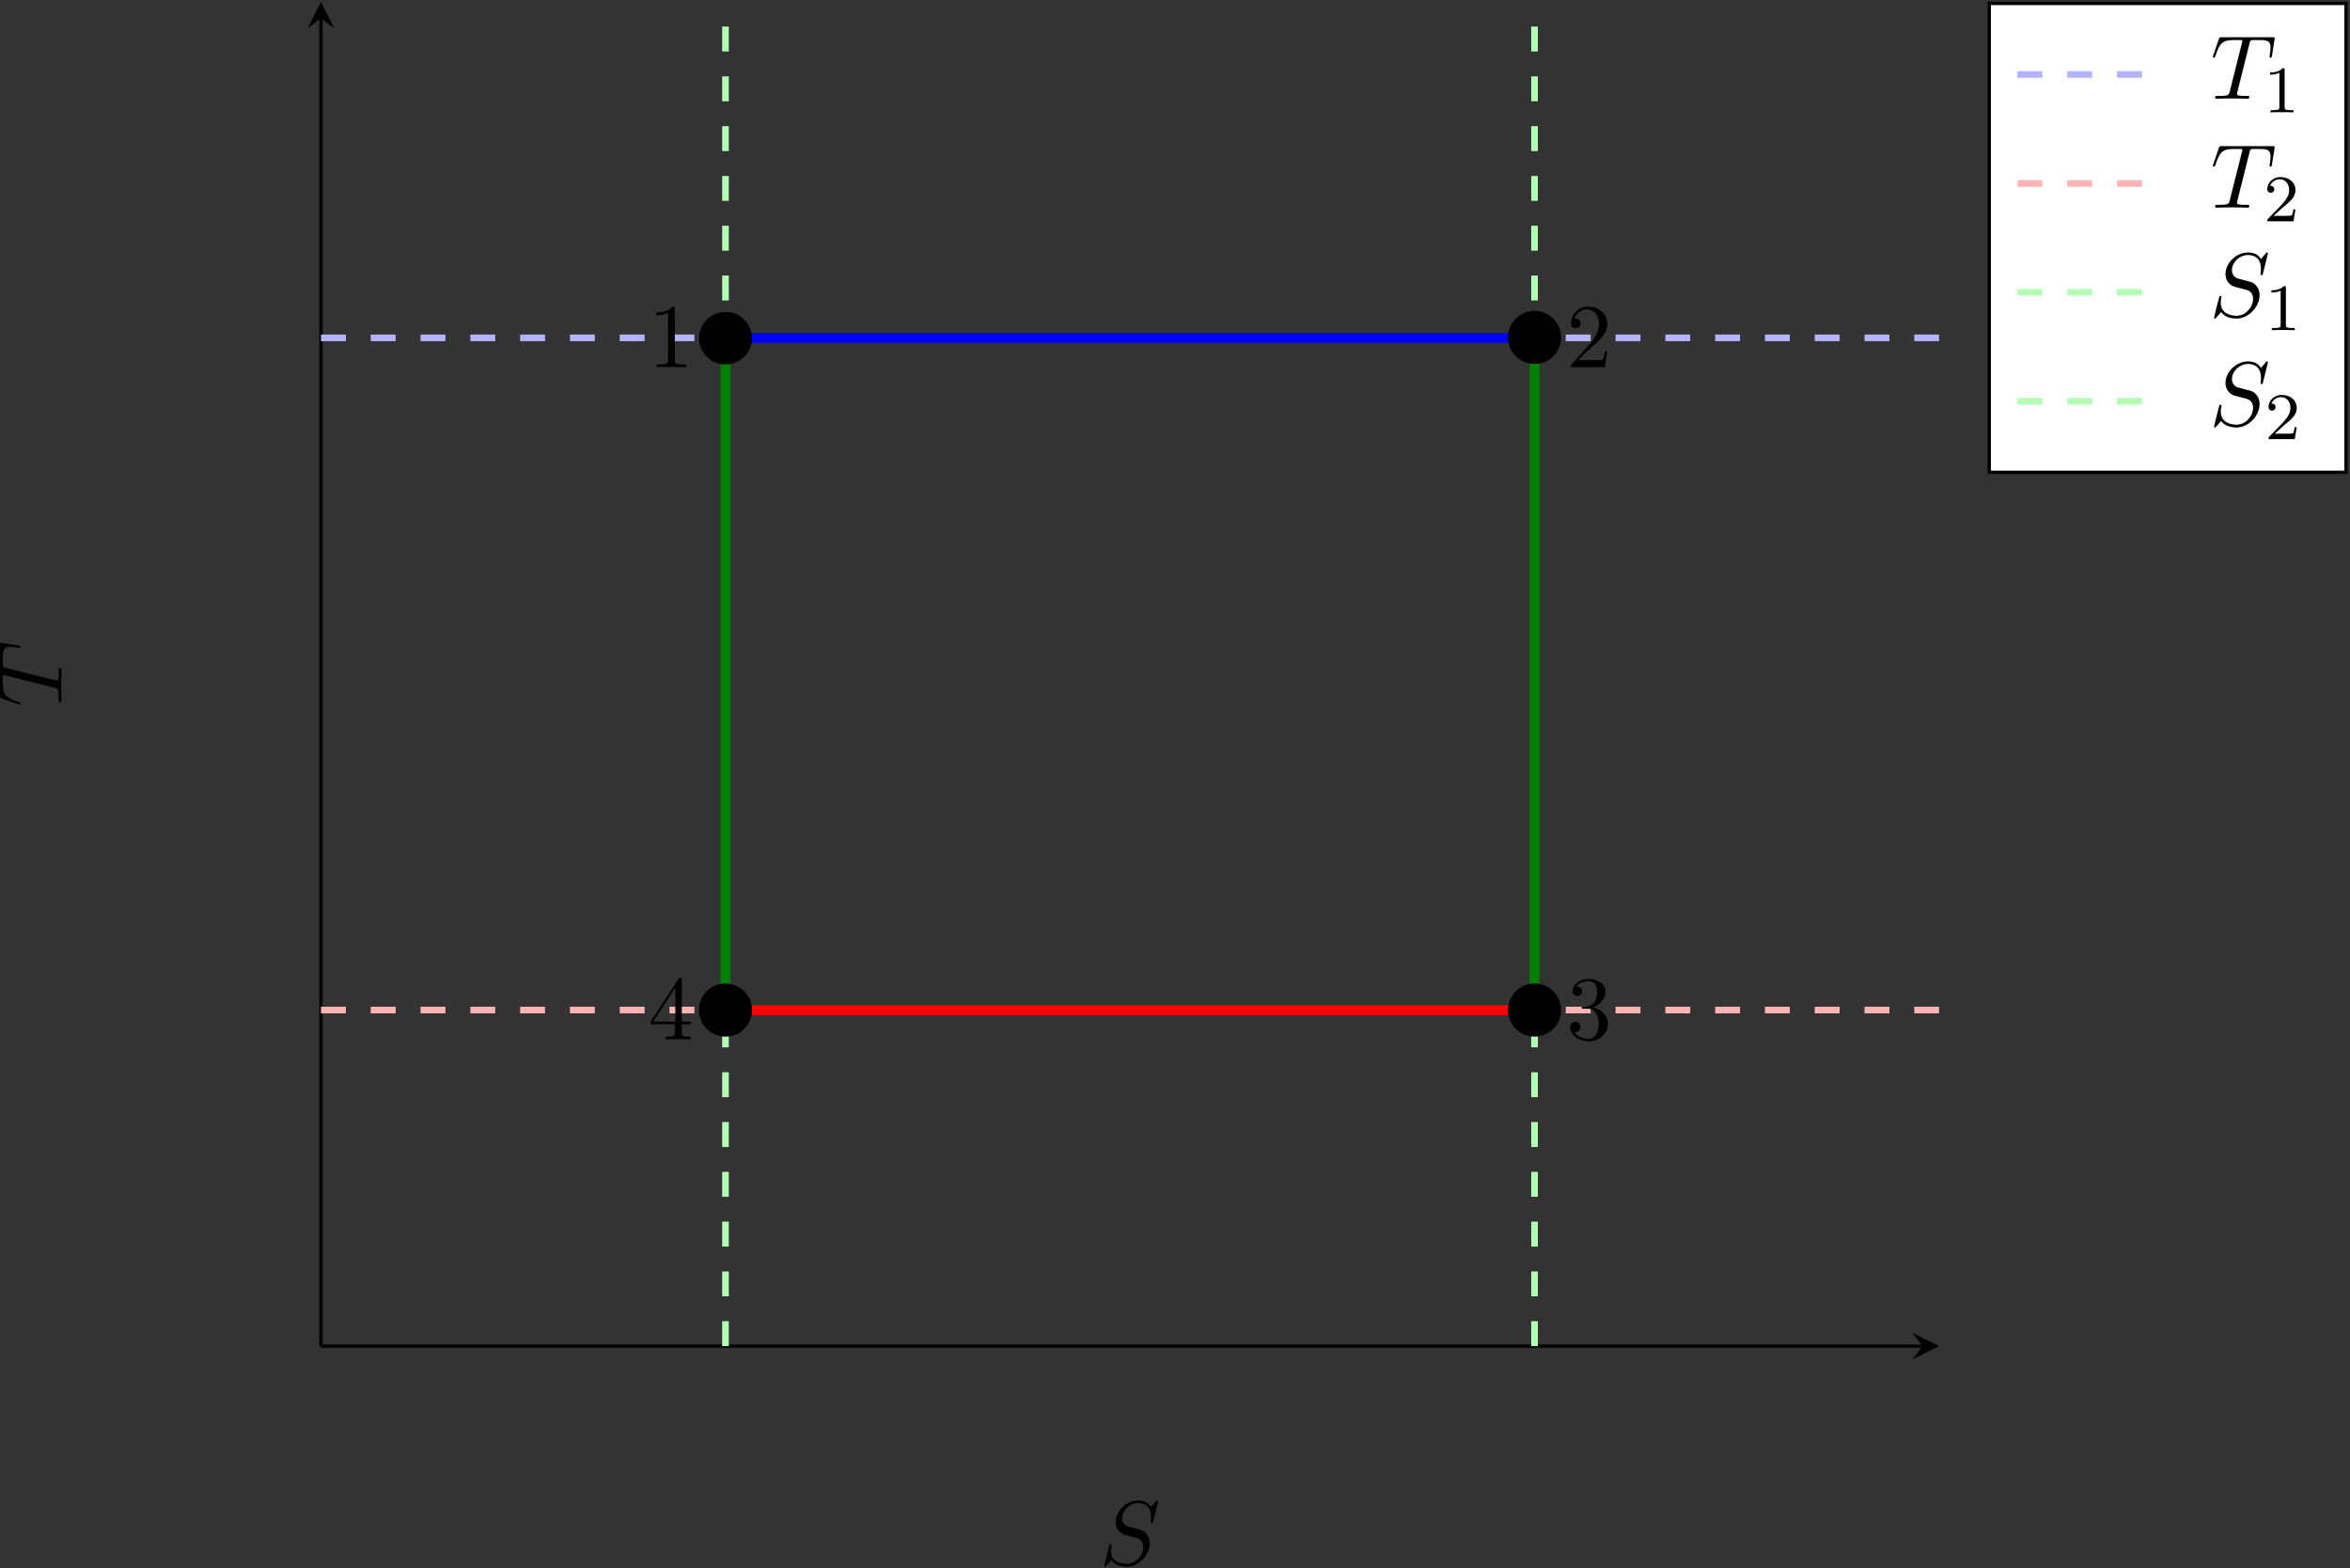 <svg xmlns="http://www.w3.org/2000/svg" xmlns:xlink="http://www.w3.org/1999/xlink" width="472" height="315" viewBox="1875.714 1483.2 282.142 188.294"><rect x="1875.714" y="1483.2" width="282.142" height="188.294" fill="#333333" stroke="none"/><defs><path id="g1-49" d="M2.503-5.077c0-.215-.016-.223-.232-.223-.326.319-.749.51-1.506.51v.263c.215 0 .646 0 1.108-.215v4.088c0 .295-.024.391-.781.391H.813V0c.327-.024 1.012-.024 1.37-.024s1.053 0 1.38.024v-.263h-.28c-.756 0-.78-.096-.78-.39z"/><path id="g1-50" d="M2.248-1.626c.127-.12.462-.382.59-.494.494-.454.964-.893.964-1.618 0-.948-.797-1.562-1.794-1.562-.956 0-1.586.725-1.586 1.434 0 .391.311.447.423.447a.41.41 0 0 0 .414-.423c0-.414-.398-.414-.494-.414a1.23 1.23 0 0 1 1.156-.781c.741 0 1.124.63 1.124 1.299 0 .829-.582 1.435-1.523 2.399L.518-.303C.422-.215.422-.199.422 0h3.149l.23-1.427h-.246c-.024.16-.088.558-.184.71-.047.063-.653.063-.78.063H1.17z"/><path id="g2-49" d="M3.207-6.982c0-.262 0-.283-.25-.283-.677.698-1.637.698-1.986.698v.338c.218 0 .862 0 1.429-.284v5.651c0 .393-.033.524-1.015.524h-.349V0c.382-.033 1.331-.033 1.768-.033s1.385 0 1.767.033v-.338h-.35c-.981 0-1.014-.12-1.014-.524z"/><path id="g2-50" d="m1.385-.84 1.157-1.124c1.702-1.505 2.356-2.094 2.356-3.185 0-1.244-.982-2.116-2.313-2.116a2.016 2.016 0 0 0-2.04 1.974c0 .611.546.611.579.611.185 0 .567-.13.567-.578a.55.55 0 0 0-.578-.567c-.088 0-.11 0-.142.01.25-.709.84-1.112 1.473-1.112.992 0 1.461.883 1.461 1.778 0 .873-.545 1.734-1.145 2.41L.665-.403c-.12.12-.12.142-.12.404h4.048l.305-1.898h-.273c-.054.327-.13.807-.24.97C4.31-.84 3.59-.84 3.35-.84z"/><path id="g2-51" d="M3.164-3.84c.894-.295 1.527-1.058 1.527-1.92 0-.895-.96-1.505-2.007-1.505-1.102 0-1.931.654-1.931 1.483 0 .36.24.567.556.567.338 0 .556-.24.556-.556 0-.545-.512-.545-.676-.545.338-.535 1.058-.677 1.451-.677.447 0 1.047.24 1.047 1.222 0 .131-.022.764-.305 1.244-.327.523-.698.556-.971.567-.087.01-.35.033-.426.033-.087.01-.163.022-.163.13 0 .12.076.12.262.12h.48c.894 0 1.298.742 1.298 1.812 0 1.483-.753 1.8-1.233 1.8-.469 0-1.287-.186-1.669-.83.382.055.72-.185.72-.6 0-.392-.295-.61-.61-.61-.263 0-.612.152-.612.632C.458-.48 1.473.24 2.662.24c1.33 0 2.323-.993 2.323-2.105 0-.895-.687-1.746-1.821-1.975"/><path id="g2-52" d="M3.207-1.8v.95c0 .392-.022.512-.829.512H2.15V0c.447-.033 1.015-.033 1.473-.033s1.036 0 1.483.033v-.338h-.229c-.807 0-.829-.12-.829-.513V-1.8h1.091v-.338h-1.09v-4.964c0-.218 0-.283-.175-.283-.098 0-.131 0-.218.13L.305-2.138v.338zm.066-.338H.61l2.662-4.07z"/><path id="g0-83" d="M7.036-7.582a.11.11 0 0 0-.12-.109c-.054 0-.065.011-.196.164l-.524.622c-.283-.513-.85-.786-1.56-.786-1.385 0-2.694 1.255-2.694 2.575a1.56 1.56 0 0 0 1.134 1.549l1.168.305c.403.098 1.003.262 1.003 1.157 0 .981-.894 2.007-1.963 2.007-.699 0-1.91-.24-1.91-1.593 0-.262.055-.524.066-.589.01-.044.022-.055.022-.076 0-.11-.077-.12-.131-.12s-.076.01-.11.043C1.179-2.389.568.098.568.131c0 .065.055.109.12.109C.742.24.753.23.884.076l.534-.621C1.888.087 2.63.24 3.262.24c1.483 0 2.77-1.45 2.77-2.804 0-.752-.37-1.123-.534-1.276-.25-.25-.414-.295-1.385-.545-.24-.066-.633-.175-.731-.197-.295-.098-.666-.414-.666-.993 0-.883.873-1.81 1.91-1.81.905 0 1.57.469 1.57 1.69 0 .35-.043.546-.043.611 0 .011 0 .11.13.11.11 0 .12-.033.164-.219z"/><path id="g0-84" d="M4.658-6.622c.077-.305.12-.37.251-.403.098-.022.458-.022.687-.022 1.102 0 1.593.043 1.593.894 0 .164-.044.59-.087.873a2 2 0 0 0-.033.207c0 .066.033.142.131.142.12 0 .142-.087.164-.25l.294-1.899c.011-.044.022-.153.022-.185 0-.12-.11-.12-.295-.12H1.331c-.262 0-.273.01-.35.218l-.654 1.92a2 2 0 0 0-.065.196c0 .066.054.12.13.12.11 0 .12-.054.186-.229.59-1.69.873-1.887 2.487-1.887h.426c.305 0 .305.043.305.13 0 .066-.032.197-.043.23L2.29-.862c-.098.404-.131.524-1.298.524-.393 0-.458 0-.458.207C.535 0 .655 0 .72 0c.295 0 .6-.022.895-.022.305 0 .621-.01.927-.01s.61.01.905.01c.317 0 .644.022.95.022.108 0 .24 0 .24-.218 0-.12-.088-.12-.372-.12-.272 0-.414 0-.698-.022-.316-.033-.403-.065-.403-.24 0-.01 0-.065.043-.23z"/><clipPath id="clip1"><path d="M1914.25 1644.809h194.269v-161.395h-194.27z"/></clipPath></defs><g id="page1"><path fill="none" stroke="#000" stroke-miterlimit="10" stroke-width=".399" d="M1914.25 1644.809h192.276"/><path d="m2108.512 1644.809-3.187-1.594 1.195 1.594-1.195 1.593"/><path fill="none" stroke="#000" stroke-miterlimit="10" stroke-width=".399" d="M1914.25 1644.809v-159.403"/><path d="m1914.25 1483.418-1.595 3.187 1.594-1.195 1.594 1.195"/><path fill="none" stroke="#b3b3ff" stroke-dasharray="2.989 2.989" stroke-miterlimit="10" stroke-width=".797" d="M1914.25 1523.762h194.269" clip-path="url(#clip1)"/><path fill="none" stroke="#ffb3b3" stroke-dasharray="2.989 2.989" stroke-miterlimit="10" stroke-width=".797" d="M1914.25 1604.46h194.269" clip-path="url(#clip1)"/><path fill="none" stroke="#b3ffb3" stroke-dasharray="2.989 2.989" stroke-miterlimit="10" stroke-width=".797" d="M1962.816 1644.809v-161.395m97.136 161.395v-161.395" clip-path="url(#clip1)"/><path fill="none" stroke="#00f" stroke-miterlimit="10" stroke-width="1.196" d="M1962.816 1523.762h97.136m-97.136 0h97.136" clip-path="url(#clip1)"/><path fill="none" stroke="green" stroke-miterlimit="10" stroke-width="1.196" d="M2059.952 1523.762v80.699m0-80.699v80.699" clip-path="url(#clip1)"/><path fill="none" stroke="red" stroke-miterlimit="10" stroke-width="1.196" d="M2059.952 1604.46h-97.136m97.136 0h-97.136" clip-path="url(#clip1)"/><path fill="none" stroke="green" stroke-miterlimit="10" stroke-width="1.196" d="M1962.816 1604.46v-80.698m0 80.698v-80.698" clip-path="url(#clip1)"/><use xlink:href="#g2-49" x="1956.485" y="1614.94" transform="translate(-2.96 -87.66)"/><use xlink:href="#g2-50" x="1956.485" y="1614.94" transform="translate(107.3 -87.66)"/><use xlink:href="#g2-51" x="1956.485" y="1614.94" transform="translate(107.3 -6.96)"/><use xlink:href="#g2-52" x="1956.485" y="1614.94" transform="translate(-2.96 -6.96)"/><path d="M1965.808 1523.762a2.991 2.991 0 0 0-5.98 0 2.99 2.99 0 0 0 2.988 2.988 2.99 2.99 0 0 0 2.992-2.988"/><path fill="none" stroke="#000" stroke-miterlimit="10" stroke-width=".399" d="M1965.808 1523.762a2.991 2.991 0 0 0-5.98 0 2.99 2.99 0 0 0 2.988 2.988 2.99 2.99 0 0 0 2.992-2.988z"/><path d="M2062.941 1523.762a2.989 2.989 0 1 0-5.977 0 2.989 2.989 0 0 0 5.977 0"/><path fill="none" stroke="#000" stroke-miterlimit="10" stroke-width=".399" d="M2062.941 1523.762a2.989 2.989 0 1 0-5.977 0 2.989 2.989 0 0 0 5.977 0z"/><path d="M2062.941 1604.46a2.986 2.986 0 0 0-2.989-2.987 2.986 2.986 0 0 0-2.988 2.988 2.986 2.986 0 0 0 2.988 2.988 2.986 2.986 0 0 0 2.989-2.988"/><path fill="none" stroke="#000" stroke-miterlimit="10" stroke-width=".399" d="M2062.941 1604.46a2.986 2.986 0 0 0-2.989-2.987 2.986 2.986 0 0 0-2.988 2.988 2.986 2.986 0 0 0 2.988 2.988 2.986 2.986 0 0 0 2.989-2.988z"/><path d="M1965.808 1604.46a2.99 2.99 0 0 0-2.992-2.987 2.988 2.988 0 1 0 0 5.976 2.99 2.99 0 0 0 2.992-2.988"/><path fill="none" stroke="#000" stroke-miterlimit="10" stroke-width=".399" d="M1965.808 1604.46a2.99 2.99 0 0 0-2.992-2.987 2.988 2.988 0 1 0 0 5.976 2.99 2.99 0 0 0 2.992-2.988z"/><use xlink:href="#g0-83" x="1956.485" y="1614.94" transform="translate(51.24 56.1)"/><use xlink:href="#g0-84" x="1956.485" y="1614.94" transform="rotate(-90 1896.35 1628.19)"/><path fill="#fff" d="M2114.546 1539.902h42.828v-56.289h-42.828z"/><path fill="none" stroke="#000" stroke-miterlimit="10" stroke-width=".399" d="M2114.546 1539.902h42.828v-56.289h-42.828z"/><path fill="none" stroke="#b3b3ff" stroke-dasharray="2.989 2.989" stroke-miterlimit="10" stroke-width=".797" d="M2117.931 1492.139h17.008"/><g transform="translate(153.68 -80.66)"><use xlink:href="#g0-84" x="1987.448" y="1575.712"/><use xlink:href="#g1-49" x="1993.823" y="1577.348"/></g><path fill="none" stroke="#ffb3b3" stroke-dasharray="2.989 2.989" stroke-miterlimit="10" stroke-width=".797" d="M2117.933 1505.223h17.008"/><g transform="translate(153.68 -80.66)"><use xlink:href="#g0-84" x="1987.448" y="1588.788"/><use xlink:href="#g1-50" x="1993.823" y="1590.424"/></g><path fill="none" stroke="#b3ffb3" stroke-dasharray="2.989 2.989" stroke-miterlimit="10" stroke-width=".797" d="M2117.933 1518.293h17.008"/><g transform="translate(153.52 -80.66)"><use xlink:href="#g0-83" x="1987.448" y="1601.864"/><use xlink:href="#g1-49" x="1994.137" y="1603.5"/></g><path fill="none" stroke="#b3ffb3" stroke-dasharray="2.989 2.989" stroke-miterlimit="10" stroke-width=".797" d="M2117.933 1531.371h17.008"/><g transform="translate(153.52 -80.66)"><use xlink:href="#g0-83" x="1987.448" y="1614.94"/><use xlink:href="#g1-50" x="1994.137" y="1616.576"/></g></g><script type="text/ecmascript">if(window.parent.postMessage)window.parent.postMessage(&quot;118.125|354|236.25|&quot;+window.location,&quot;*&quot;);</script></svg>